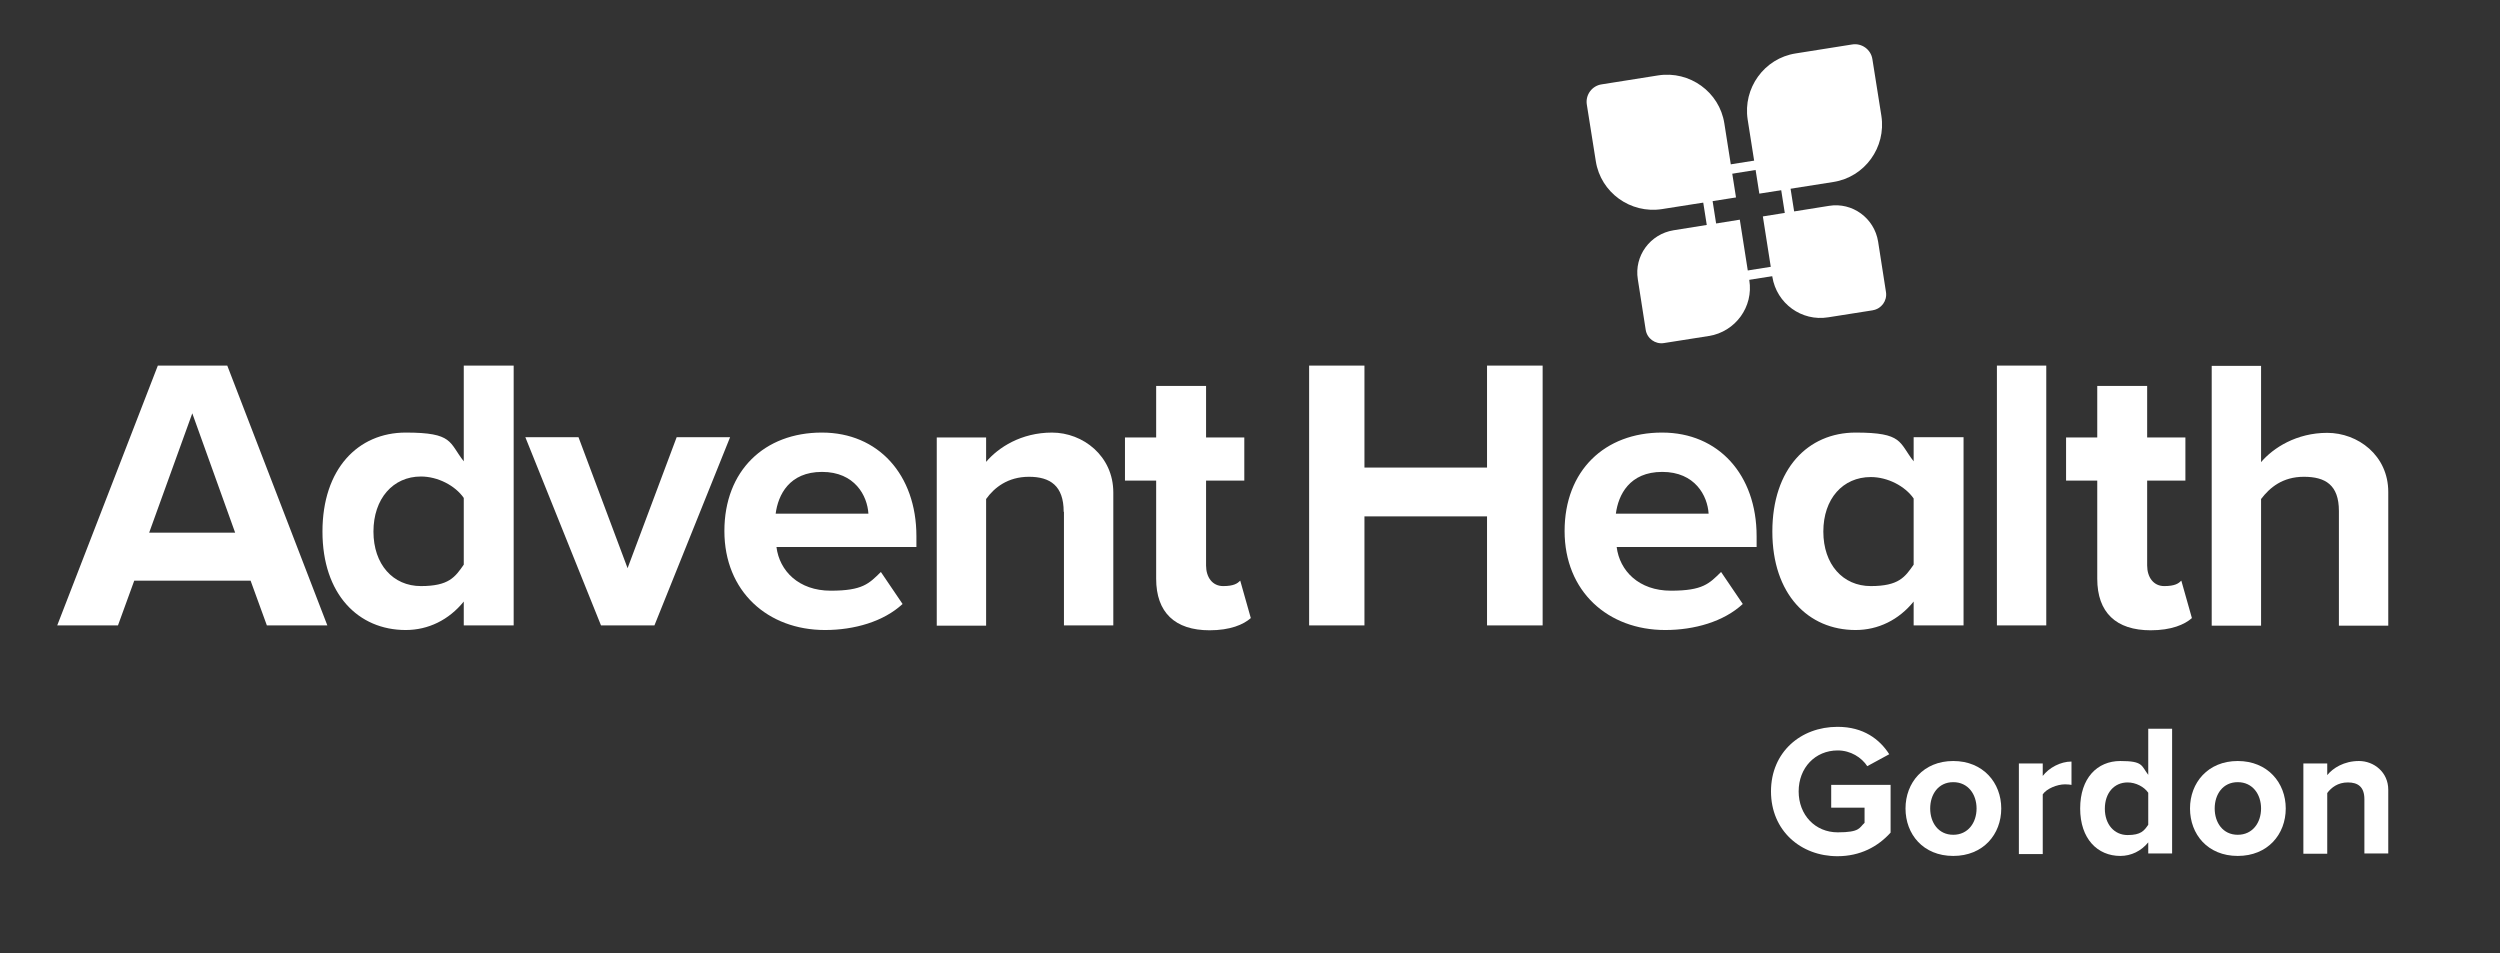<?xml version="1.0" encoding="UTF-8"?>
<svg xmlns="http://www.w3.org/2000/svg" version="1.1" viewBox="0 0 921.8 351.5">
  <rect x="0" y="0" width="921.8" height="351.5" fill="#333333" stroke="none"/>
  <defs>
    <style>
      .cls-1 {
        fill: #fff;
      }
    </style>
  </defs>
  <!-- Generator: Adobe Illustrator 28.6.0, SVG Export Plug-In . SVG Version: 1.2.0 Build 709)  -->
  <g>
    <g id="Layer_1">
      <g>
        <path class="cls-1" d="M677.6,268c9.5,0,15.5,4.6,19,10.1l-8.1,4.4c-2.1-3.2-6.1-5.8-10.9-5.8-8.3,0-14.4,6.4-14.4,15.1s6.1,15.1,14.4,15.1,7.9-1.7,9.9-3.5v-5.6h-12.3v-8.4h21.9v17.6c-4.7,5.2-11.2,8.7-19.6,8.7-13.5,0-24.5-9.4-24.5-23.9s11-23.8,24.5-23.8Z"/>
        <path class="cls-1" d="M702.6,298.1c0-9.5,6.6-17.5,17.6-17.5s17.7,8,17.7,17.5-6.6,17.5-17.7,17.5-17.6-8-17.6-17.5ZM728.8,298.1c0-5.2-3.1-9.7-8.6-9.7s-8.5,4.5-8.5,9.7,3,9.7,8.5,9.7,8.6-4.5,8.6-9.7Z"/>
        <path class="cls-1" d="M744.4,281.5h8.8v4.6c2.3-3,6.5-5.3,10.6-5.3v8.6c-.6-.1-1.4-.2-2.4-.2-2.9,0-6.8,1.6-8.2,3.7v22h-8.8v-33.3Z"/>
        <path class="cls-1" d="M792.1,310.6c-2.6,3.2-6.3,5-10.3,5-8.4,0-14.8-6.3-14.8-17.5s6.3-17.5,14.8-17.5,7.7,1.7,10.3,5.1v-17h8.8v46h-8.8v-4.2ZM792.1,292.3c-1.5-2.2-4.6-3.8-7.6-3.8-5,0-8.4,3.9-8.4,9.7s3.5,9.7,8.4,9.7,6.1-1.6,7.6-3.8v-11.8Z"/>
        <path class="cls-1" d="M807.5,298.1c0-9.5,6.6-17.5,17.6-17.5s17.7,8,17.7,17.5-6.6,17.5-17.7,17.5-17.6-8-17.6-17.5ZM833.7,298.1c0-5.2-3.1-9.7-8.6-9.7s-8.5,4.5-8.5,9.7,3,9.7,8.5,9.7,8.6-4.5,8.6-9.7Z"/>
        <path class="cls-1" d="M871.8,294.7c0-4.6-2.4-6.2-6.1-6.2s-6.1,1.9-7.6,3.9v22.4h-8.8v-33.3h8.8v4.3c2.1-2.6,6.2-5.2,11.7-5.2s10.8,4.1,10.8,10.6v23.5h-8.8v-20.1Z"/>
      </g>
    </g>
    <g id="Layer_3">
      <g>
        <g>
          <path class="cls-1" d="M92.3,214.1h-42.8l-6,16.5h-22.4l37.1-95.8h25.6l36.9,95.8h-22.3l-6-16.5ZM55,196.4h31.7l-15.8-44-15.9,44Z"/>
          <path class="cls-1" d="M171,221.8c-5.5,6.8-13.1,10.5-21.4,10.5-17.5,0-30.7-13.2-30.7-36.3s13.1-36.5,30.7-36.5,15.9,3.6,21.4,10.6v-35.3h18.4v95.8h-18.4v-8.8ZM171,183.6c-3.2-4.6-9.6-7.9-15.8-7.9-10.3,0-17.5,8.2-17.5,20.3s7.2,20.1,17.5,20.1,12.6-3.3,15.8-7.9v-24.6Z"/>
          <path class="cls-1" d="M193.8,161.2h19.5l18.1,48.3,18.1-48.3h19.7l-27.9,69.4h-19.7l-27.9-69.4Z"/>
          <path class="cls-1" d="M303.1,159.5c20.7,0,34.8,15.5,34.8,38.2v4h-51.6c1.1,8.8,8.2,16.1,20,16.1s14.1-2.6,18.5-6.9l8,11.8c-7,6.5-17.8,9.6-28.6,9.6-21.1,0-37.1-14.2-37.1-36.5s14.8-36.3,35.9-36.3ZM286,189.4h34.2c-.4-6.6-5-15.4-17.1-15.4s-16.2,8.5-17.1,15.4Z"/>
          <path class="cls-1" d="M392.2,188.7c0-9.6-5-12.9-12.8-12.9s-12.8,4-15.8,8.2v46.7h-18.2v-69.4h18.2v9c4.5-5.3,12.9-10.8,24.3-10.8s22.6,8.6,22.6,22.1v49h-18.2v-41.9Z"/>
          <path class="cls-1" d="M426.3,213.4v-36.2h-11.5v-15.9h11.5v-19h18.4v19h14.1v15.9h-14.1v31.3c0,4.3,2.3,7.6,6.3,7.6s5.3-1,6.3-2l3.9,13.8c-2.7,2.4-7.6,4.5-15.2,4.5-12.8,0-19.7-6.6-19.7-19Z"/>
          <path class="cls-1" d="M548.3,190.4h-45.2v40.2h-20.4v-95.8h20.4v37.6h45.2v-37.6h20.5v95.8h-20.5v-40.2Z"/>
          <path class="cls-1" d="M612.9,159.5c20.7,0,34.8,15.5,34.8,38.2v4h-51.6c1.1,8.8,8.2,16.1,20,16.1s14.1-2.6,18.5-6.9l8,11.8c-7,6.5-17.8,9.6-28.6,9.6-21.1,0-37.1-14.2-37.1-36.5s14.8-36.3,35.9-36.3ZM595.8,189.4h34.2c-.4-6.6-5-15.4-17.1-15.4s-16.2,8.5-17.1,15.4Z"/>
          <path class="cls-1" d="M705.6,221.8c-5.5,6.8-13.1,10.5-21.4,10.5-17.5,0-30.7-13.2-30.7-36.3s13.1-36.5,30.7-36.5,15.9,3.6,21.4,10.6v-8.9h18.4v69.4h-18.4v-8.8ZM705.6,183.8c-3.2-4.6-9.6-7.9-15.8-7.9-10.3,0-17.5,8-17.5,20.1s7.2,20.1,17.5,20.1,12.6-3.3,15.8-7.9v-24.4Z"/>
          <path class="cls-1" d="M736.3,134.8h18.2v95.8h-18.2v-95.8Z"/>
          <path class="cls-1" d="M773.3,213.4v-36.2h-11.5v-15.9h11.5v-19h18.4v19h14.1v15.9h-14.1v31.3c0,4.3,2.3,7.6,6.3,7.6s5.3-1,6.3-2l3.9,13.8c-2.7,2.4-7.6,4.5-15.2,4.5-12.8,0-19.7-6.6-19.7-19Z"/>
          <path class="cls-1" d="M862.4,188.4c0-9.6-5-12.6-12.9-12.6s-12.6,4-15.8,8.2v46.7h-18.2v-95.8h18.2v35.5c4.5-5.3,13.1-10.8,24.4-10.8s22.5,8.3,22.5,21.8v49.3h-18.2v-42.2Z"/>
        </g>
        <g>
          <path class="cls-1" d="M655.4,61.4l5.6,35.7-25.3,4-5.6-35.7,25.3-4M658.3,57.4l-32.2,5.1,6.7,42.6,32.2-5.1-6.7-42.6h0Z"/>
          <path class="cls-1" d="M640.1,72.8l-27.3,4.3c-11.6,1.8-22.6-6.1-24.4-17.7l-3.3-20.8c-.6-3.6,1.9-7,5.5-7.5l20.8-3.3c11.6-1.8,22.6,6.1,24.4,17.7l4.3,27.3Z"/>
          <path class="cls-1" d="M676,67.1l-27.3,4.3-4.3-27.3c-1.8-11.6,6.1-22.6,17.7-24.4l20.8-3.3c3.6-.6,7,1.9,7.5,5.5l3.3,20.8c1.8,11.6-6.1,22.6-17.7,24.4Z"/>
          <path class="cls-1" d="M630,123.9l-16.5,2.6c-3.2.5-6.2-1.7-6.7-4.9l-2.9-18.6c-1.4-8.6,4.5-16.7,13.2-18.1l24.4-3.9,3.5,22.3c1.6,9.8-5.1,19-14.9,20.6Z"/>
          <path class="cls-1" d="M690.6,114.4l-16.5,2.6c-9.8,1.6-19-5.1-20.6-14.9l-3.5-22.3,24.4-3.9c8.6-1.4,16.7,4.5,18.1,13.2l2.9,18.6c.5,3.2-1.7,6.2-4.9,6.7Z"/>
        </g>
      </g>
    </g>
  </g>
</svg>